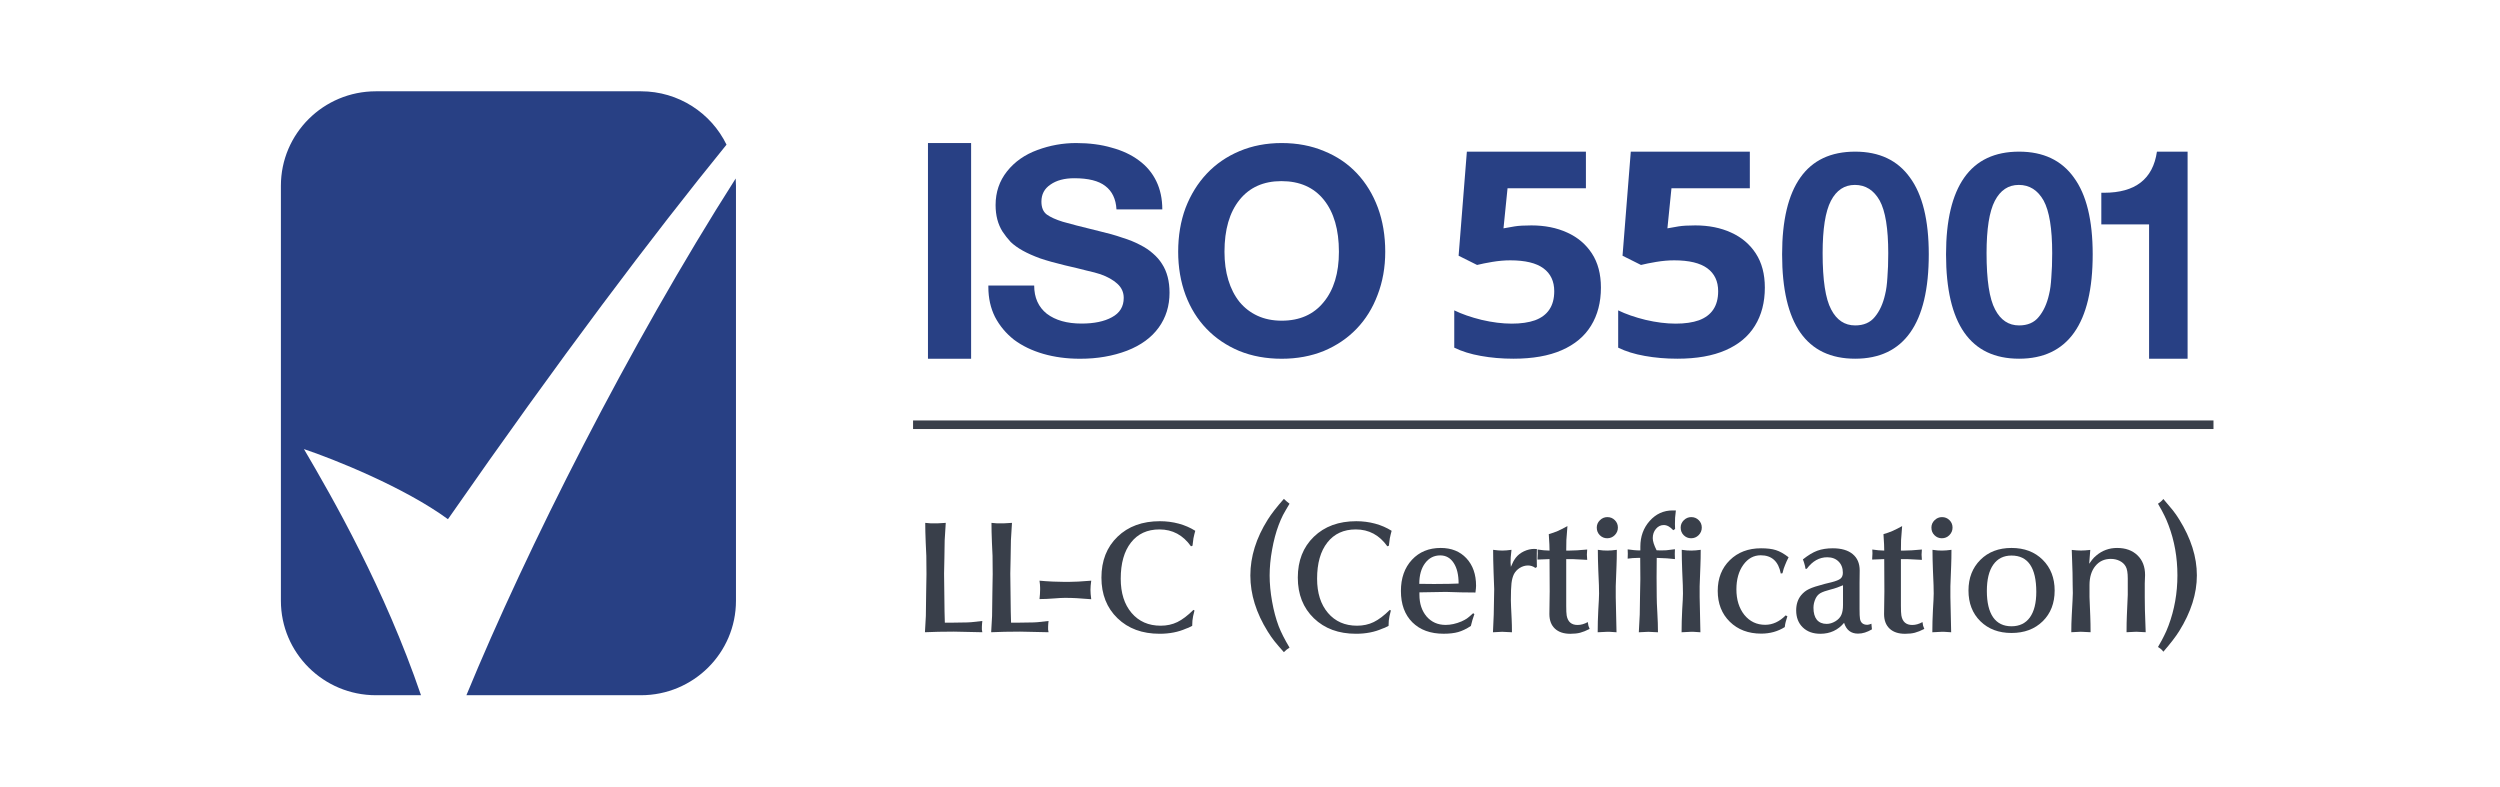 <svg width="178" height="56" viewBox="0 0 178 56" fill="none" xmlns="http://www.w3.org/2000/svg">
<path d="M157.6 29.936H65.01V30.547H157.6V29.936Z" fill="#393F4A"/>
<path d="M65.856 45.015L65.921 43.857C65.921 43.532 65.928 42.972 65.943 42.178C65.957 41.376 65.965 40.943 65.965 40.878L65.954 39.579C65.954 39.47 65.939 39.149 65.91 38.615C65.888 38.081 65.877 37.618 65.877 37.228C65.994 37.243 66.121 37.254 66.259 37.261C66.404 37.261 66.52 37.261 66.608 37.261H66.771C66.887 37.261 67.076 37.25 67.338 37.228L67.261 38.474C67.261 38.727 67.254 39.163 67.24 39.785C67.225 40.398 67.218 40.748 67.218 40.835L67.251 43.532L67.272 44.333H67.806L68.525 44.322C68.78 44.322 68.991 44.315 69.158 44.3C69.463 44.264 69.724 44.236 69.942 44.214C69.935 44.264 69.928 44.333 69.921 44.42C69.913 44.499 69.91 44.568 69.91 44.626C69.91 44.698 69.91 44.766 69.91 44.831C69.917 44.896 69.928 44.957 69.942 45.015L67.915 44.972L66.814 44.983L65.856 45.015Z" fill="#393F4A"/>
<path d="M70.571 45.015L70.636 43.857C70.636 43.532 70.643 42.972 70.658 42.178C70.672 41.376 70.68 40.943 70.68 40.878L70.669 39.579C70.669 39.47 70.654 39.149 70.625 38.615C70.603 38.081 70.593 37.618 70.593 37.228C70.709 37.243 70.836 37.254 70.974 37.261C71.119 37.261 71.235 37.261 71.323 37.261H71.486C71.602 37.261 71.791 37.25 72.053 37.228L71.977 38.474C71.977 38.727 71.969 39.163 71.955 39.785C71.94 40.398 71.933 40.748 71.933 40.835L71.966 43.532L71.987 44.333H72.521L73.24 44.322C73.495 44.322 73.706 44.315 73.873 44.3C74.178 44.264 74.439 44.236 74.657 44.214C74.65 44.264 74.643 44.333 74.636 44.42C74.628 44.499 74.625 44.568 74.625 44.626C74.625 44.698 74.625 44.766 74.625 44.831C74.632 44.896 74.643 44.957 74.657 45.015L72.63 44.972L71.53 44.983L70.571 45.015Z" fill="#393F4A"/>
<path d="M74.013 42.654C74.027 42.553 74.038 42.434 74.045 42.297C74.053 42.16 74.056 42.059 74.056 41.994V41.842C74.056 41.712 74.042 41.546 74.013 41.344C74.311 41.373 74.63 41.394 74.972 41.409C75.313 41.423 75.6 41.431 75.833 41.431H76.062C76.461 41.431 77.006 41.402 77.696 41.344C77.66 41.596 77.642 41.813 77.642 41.994C77.642 42.181 77.66 42.405 77.696 42.665C77.253 42.629 76.901 42.604 76.639 42.589C76.385 42.575 76.112 42.568 75.822 42.568C75.64 42.568 75.371 42.582 75.015 42.611C74.659 42.64 74.325 42.654 74.013 42.654Z" fill="#393F4A"/>
<path d="M85.103 37.793C85.096 37.829 85.074 37.912 85.037 38.042C85.008 38.172 84.986 38.269 84.972 38.334L84.907 38.854L84.798 38.897C84.231 38.096 83.483 37.695 82.553 37.695C81.688 37.695 81.013 38.005 80.526 38.627C80.039 39.247 79.796 40.106 79.796 41.204C79.796 42.222 80.053 43.034 80.569 43.641C81.085 44.247 81.775 44.55 82.64 44.55C83.076 44.55 83.472 44.464 83.828 44.291C84.184 44.117 84.565 43.828 84.972 43.424L85.048 43.467C84.983 43.727 84.95 43.861 84.95 43.868C84.907 44.063 84.885 44.294 84.885 44.561C84.768 44.619 84.681 44.662 84.623 44.691C84.573 44.713 84.514 44.735 84.449 44.756C83.897 45.002 83.268 45.124 82.564 45.124C81.328 45.124 80.329 44.756 79.567 44.02C78.804 43.283 78.422 42.319 78.422 41.128C78.422 39.922 78.804 38.951 79.567 38.215C80.329 37.478 81.336 37.11 82.585 37.11C83.05 37.11 83.497 37.168 83.926 37.283C84.355 37.399 84.747 37.569 85.103 37.793Z" fill="#393F4A"/>
<path d="M91.412 35.519C91.528 35.634 91.662 35.749 91.815 35.865C91.619 36.19 91.463 36.461 91.347 36.677C91.237 36.894 91.136 37.129 91.041 37.381C90.845 37.901 90.689 38.486 90.573 39.136C90.456 39.778 90.398 40.392 90.398 40.977C90.398 41.554 90.456 42.172 90.573 42.829C90.689 43.479 90.845 44.063 91.041 44.583C91.208 45.017 91.466 45.526 91.815 46.11C91.706 46.183 91.633 46.233 91.597 46.262C91.517 46.334 91.456 46.392 91.412 46.435C91.121 46.11 90.896 45.847 90.736 45.645C90.576 45.442 90.42 45.219 90.268 44.973C89.439 43.645 89.025 42.313 89.025 40.977C89.025 39.634 89.439 38.306 90.268 36.991C90.515 36.594 90.896 36.103 91.412 35.519Z" fill="#393F4A"/>
<path d="M99.084 37.793C99.077 37.829 99.055 37.912 99.019 38.042C98.99 38.172 98.968 38.269 98.954 38.334L98.888 38.854L98.779 38.897C98.212 38.096 97.464 37.695 96.534 37.695C95.67 37.695 94.994 38.005 94.507 38.627C94.02 39.247 93.777 40.106 93.777 41.204C93.777 42.222 94.035 43.034 94.551 43.641C95.067 44.247 95.757 44.55 96.621 44.55C97.057 44.55 97.453 44.464 97.809 44.291C98.165 44.117 98.547 43.828 98.954 43.424L99.03 43.467C98.965 43.727 98.932 43.861 98.932 43.868C98.888 44.063 98.866 44.294 98.866 44.561C98.75 44.619 98.663 44.662 98.605 44.691C98.554 44.713 98.496 44.735 98.43 44.756C97.878 45.002 97.25 45.124 96.545 45.124C95.31 45.124 94.311 44.756 93.548 44.02C92.785 43.283 92.404 42.319 92.404 41.128C92.404 39.922 92.785 38.951 93.548 38.215C94.311 37.478 95.317 37.11 96.567 37.11C97.032 37.11 97.479 37.168 97.907 37.283C98.336 37.399 98.728 37.569 99.084 37.793Z" fill="#393F4A"/>
<path d="M105.052 42.187C104.711 42.187 104.373 42.183 104.039 42.176C103.704 42.169 103.341 42.158 102.949 42.144L101.063 42.176V42.349C101.063 42.977 101.234 43.494 101.576 43.898C101.924 44.295 102.375 44.494 102.927 44.494C103.29 44.494 103.668 44.411 104.06 44.245C104.22 44.172 104.347 44.104 104.442 44.039C104.536 43.974 104.685 43.847 104.889 43.66L104.976 43.725C104.874 44.006 104.79 44.288 104.725 44.569C104.405 44.779 104.104 44.923 103.821 45.003C103.537 45.082 103.192 45.122 102.785 45.122C101.848 45.122 101.107 44.851 100.562 44.31C100.017 43.768 99.745 43.024 99.745 42.078C99.745 41.162 100.006 40.422 100.529 39.858C101.053 39.295 101.736 39.014 102.578 39.014C103.341 39.014 103.951 39.259 104.409 39.75C104.867 40.241 105.096 40.895 105.096 41.71C105.096 41.775 105.092 41.837 105.085 41.895C105.085 41.952 105.074 42.05 105.052 42.187ZM102.545 39.544C102.102 39.544 101.743 39.728 101.467 40.097C101.191 40.465 101.053 40.956 101.053 41.569L102.099 41.58L103.178 41.569L103.853 41.548C103.853 40.927 103.737 40.44 103.505 40.086C103.272 39.725 102.952 39.544 102.545 39.544Z" fill="#393F4A"/>
<path d="M106.299 45.017L106.354 43.76L106.387 41.941C106.387 41.768 106.372 41.37 106.343 40.75C106.321 40.122 106.31 39.587 106.31 39.147C106.565 39.183 106.779 39.201 106.953 39.201C107.142 39.201 107.364 39.183 107.618 39.147C107.596 39.378 107.578 39.558 107.563 39.688C107.556 39.818 107.553 39.941 107.553 40.056L107.574 40.36C107.647 40.194 107.705 40.067 107.749 39.981C107.8 39.887 107.858 39.797 107.923 39.71C108.068 39.522 108.261 39.371 108.501 39.255C108.748 39.14 108.991 39.082 109.231 39.082L109.427 39.093L109.416 39.732L109.427 40.371L109.318 40.436C109.158 40.32 108.984 40.262 108.795 40.262C108.591 40.262 108.395 40.32 108.207 40.436C108.025 40.551 107.887 40.699 107.792 40.88C107.705 41.06 107.647 41.277 107.618 41.529C107.589 41.782 107.574 42.187 107.574 42.743C107.574 42.916 107.593 43.356 107.629 44.064C107.643 44.345 107.651 44.663 107.651 45.017L106.953 44.984L106.299 45.017Z" fill="#393F4A"/>
<path d="M109.466 39.841L109.488 39.397L109.477 39.126C109.615 39.148 109.76 39.166 109.913 39.18C110.066 39.195 110.203 39.202 110.327 39.202C110.327 39.007 110.324 38.859 110.316 38.758C110.287 38.368 110.273 38.126 110.273 38.032C110.396 37.996 110.509 37.96 110.61 37.924C110.712 37.888 110.814 37.848 110.916 37.805C111.025 37.754 111.123 37.707 111.21 37.664C111.304 37.62 111.435 37.552 111.602 37.458L111.526 38.454L111.515 39.202H111.722C112.049 39.202 112.478 39.176 113.008 39.126L112.986 39.494L113.008 39.862L111.951 39.808H111.515V42.126C111.515 42.458 111.515 42.794 111.515 43.133C111.515 43.465 111.526 43.696 111.548 43.826C111.628 44.274 111.886 44.498 112.322 44.498C112.561 44.498 112.805 44.429 113.052 44.292C113.073 44.429 113.088 44.516 113.095 44.552C113.11 44.588 113.139 44.664 113.182 44.779C112.928 44.909 112.703 44.999 112.507 45.05C112.318 45.1 112.085 45.126 111.809 45.126C111.337 45.126 110.97 45.003 110.708 44.757C110.447 44.512 110.316 44.166 110.316 43.718L110.338 42.104L110.327 39.808L110.066 39.819L109.466 39.841Z" fill="#393F4A"/>
<path d="M113.755 45.017C113.755 44.518 113.77 43.984 113.799 43.414C113.835 42.843 113.853 42.461 113.853 42.266L113.843 41.659C113.843 41.529 113.828 41.183 113.799 40.62C113.777 40.049 113.766 39.558 113.766 39.147C113.912 39.169 114.031 39.183 114.126 39.19C114.22 39.197 114.326 39.201 114.442 39.201C114.631 39.201 114.856 39.183 115.118 39.147C115.118 39.565 115.11 39.944 115.096 40.284C115.059 41.129 115.041 41.612 115.041 41.735V42.515L115.096 45.017C114.98 45.009 114.867 45.002 114.758 44.995C114.656 44.988 114.598 44.984 114.583 44.984H114.431L113.755 45.017ZM113.69 37.566C113.69 37.363 113.763 37.19 113.908 37.046C114.06 36.894 114.238 36.818 114.442 36.818C114.653 36.818 114.831 36.89 114.976 37.035C115.121 37.179 115.194 37.356 115.194 37.566C115.194 37.775 115.118 37.955 114.965 38.107C114.82 38.251 114.642 38.324 114.431 38.324C114.227 38.324 114.053 38.251 113.908 38.107C113.763 37.962 113.69 37.782 113.69 37.566Z" fill="#393F4A"/>
<path d="M115.889 39.776L115.9 39.429L115.889 39.115C116.041 39.137 116.19 39.155 116.336 39.169C116.488 39.184 116.641 39.191 116.793 39.191V38.92C116.793 38.198 117.015 37.588 117.458 37.09C117.901 36.592 118.446 36.343 119.093 36.343H119.322C119.293 36.559 119.275 36.733 119.267 36.862C119.26 36.985 119.256 37.137 119.256 37.317L119.267 37.664L119.136 37.751C118.911 37.505 118.686 37.383 118.461 37.383C118.243 37.383 118.057 37.473 117.905 37.653C117.752 37.834 117.676 38.054 117.676 38.314C117.676 38.53 117.767 38.819 117.949 39.18L118.254 39.191C118.399 39.191 118.526 39.187 118.635 39.18C118.744 39.166 118.951 39.141 119.256 39.104L119.245 39.429L119.256 39.808L118.69 39.754L117.959 39.722L117.949 41.119L117.959 42.505C117.959 42.758 117.974 43.133 118.003 43.632C118.032 44.13 118.047 44.592 118.047 45.018L117.36 44.985L116.684 45.018L116.75 43.751C116.75 43.476 116.757 43 116.772 42.321C116.786 41.635 116.793 41.274 116.793 41.238L116.783 39.722H116.608C116.376 39.722 116.136 39.74 115.889 39.776Z" fill="#393F4A"/>
<path d="M119.729 45.017C119.729 44.518 119.743 43.984 119.772 43.414C119.809 42.843 119.827 42.461 119.827 42.266L119.816 41.659C119.816 41.529 119.802 41.183 119.772 40.62C119.751 40.049 119.74 39.558 119.74 39.147C119.885 39.169 120.005 39.183 120.099 39.19C120.194 39.197 120.299 39.201 120.416 39.201C120.604 39.201 120.83 39.183 121.091 39.147C121.091 39.565 121.084 39.944 121.069 40.284C121.033 41.129 121.015 41.612 121.015 41.735V42.515L121.069 45.017C120.953 45.009 120.84 45.002 120.731 44.995C120.63 44.988 120.572 44.984 120.557 44.984H120.405L119.729 45.017ZM119.664 37.566C119.664 37.363 119.736 37.19 119.881 37.046C120.034 36.894 120.212 36.818 120.416 36.818C120.626 36.818 120.804 36.89 120.949 37.035C121.095 37.179 121.167 37.356 121.167 37.566C121.167 37.775 121.091 37.955 120.939 38.107C120.793 38.251 120.615 38.324 120.405 38.324C120.201 38.324 120.027 38.251 119.881 38.107C119.736 37.962 119.664 37.782 119.664 37.566Z" fill="#393F4A"/>
<path d="M127.348 39.677C127.297 39.785 127.25 39.883 127.206 39.969C127.17 40.049 127.134 40.136 127.097 40.229C127.061 40.316 127.028 40.403 126.999 40.489C126.977 40.569 126.949 40.677 126.912 40.814L126.792 40.836C126.625 39.969 126.149 39.536 125.365 39.536C124.863 39.536 124.449 39.764 124.122 40.219C123.795 40.673 123.632 41.255 123.632 41.962C123.632 42.699 123.821 43.305 124.199 43.782C124.584 44.251 125.078 44.486 125.681 44.486C126.211 44.486 126.698 44.262 127.141 43.814L127.261 43.879C127.21 44.031 127.17 44.164 127.141 44.28C127.112 44.388 127.09 44.511 127.076 44.648C126.581 44.959 126.022 45.114 125.397 45.114C124.482 45.114 123.737 44.832 123.163 44.269C122.589 43.706 122.302 42.973 122.302 42.071C122.302 41.175 122.589 40.446 123.163 39.883C123.737 39.32 124.478 39.038 125.386 39.038C125.822 39.038 126.175 39.081 126.443 39.168C126.72 39.255 127.021 39.424 127.348 39.677Z" fill="#393F4A"/>
<path d="M128.64 40.5H128.552C128.531 40.356 128.505 40.24 128.476 40.154C128.454 40.067 128.418 39.959 128.367 39.829C128.738 39.533 129.079 39.327 129.392 39.211C129.711 39.096 130.078 39.038 130.492 39.038C131.103 39.038 131.575 39.175 131.909 39.45C132.243 39.724 132.41 40.114 132.41 40.619L132.4 41.486V43.37C132.4 43.709 132.41 43.94 132.432 44.063C132.483 44.345 132.657 44.486 132.955 44.486C133.021 44.486 133.119 44.46 133.249 44.41V44.475L133.282 44.81C133.108 44.911 132.941 44.987 132.781 45.038C132.621 45.088 132.458 45.114 132.29 45.114C131.789 45.114 131.459 44.857 131.299 44.345C130.863 44.865 130.3 45.125 129.61 45.125C129.087 45.125 128.669 44.973 128.357 44.67C128.044 44.366 127.888 43.962 127.888 43.457C127.888 43.031 128.004 42.673 128.236 42.385C128.397 42.19 128.585 42.041 128.803 41.94C129.021 41.832 129.395 41.71 129.926 41.572L130.416 41.453C130.721 41.374 130.928 41.291 131.037 41.204C131.154 41.11 131.212 40.969 131.212 40.782C131.212 40.45 131.11 40.182 130.906 39.98C130.703 39.778 130.434 39.677 130.1 39.677C129.533 39.677 129.046 39.952 128.64 40.5ZM131.222 43.078V41.67C131.106 41.72 130.968 41.774 130.809 41.832C130.648 41.89 130.492 41.937 130.34 41.973C130.006 42.06 129.762 42.146 129.61 42.233C129.464 42.319 129.352 42.446 129.272 42.612C129.17 42.828 129.119 43.049 129.119 43.273C129.119 43.641 129.199 43.926 129.359 44.128C129.526 44.323 129.759 44.421 130.056 44.421C130.267 44.421 130.474 44.359 130.678 44.237C130.881 44.114 131.023 43.962 131.103 43.782C131.183 43.601 131.222 43.366 131.222 43.078Z" fill="#393F4A"/>
<path d="M133.296 39.841L133.318 39.397L133.307 39.126C133.445 39.148 133.59 39.166 133.743 39.18C133.895 39.195 134.034 39.202 134.157 39.202C134.157 39.007 134.153 38.859 134.146 38.758C134.117 38.368 134.103 38.126 134.103 38.032C134.226 37.996 134.339 37.96 134.44 37.924C134.542 37.888 134.644 37.848 134.745 37.805C134.855 37.754 134.953 37.707 135.04 37.664C135.134 37.62 135.265 37.552 135.432 37.458L135.356 38.454L135.345 39.202H135.552C135.879 39.202 136.307 39.176 136.838 39.126L136.816 39.494L136.838 39.862L135.781 39.808H135.345V42.126C135.345 42.458 135.345 42.794 135.345 43.133C135.345 43.465 135.356 43.696 135.378 43.826C135.458 44.274 135.715 44.498 136.151 44.498C136.391 44.498 136.635 44.429 136.882 44.292C136.903 44.429 136.918 44.516 136.925 44.552C136.94 44.588 136.969 44.664 137.012 44.779C136.758 44.909 136.533 44.999 136.337 45.05C136.148 45.1 135.915 45.126 135.639 45.126C135.167 45.126 134.8 45.003 134.538 44.757C134.277 44.512 134.146 44.166 134.146 43.718L134.168 42.104L134.157 39.808L133.895 39.819L133.296 39.841Z" fill="#393F4A"/>
<path d="M137.582 45.017C137.582 44.518 137.597 43.984 137.626 43.414C137.662 42.843 137.68 42.461 137.68 42.266L137.669 41.659C137.669 41.529 137.655 41.183 137.626 40.62C137.604 40.049 137.593 39.558 137.593 39.147C137.738 39.169 137.858 39.183 137.953 39.19C138.047 39.197 138.153 39.201 138.269 39.201C138.458 39.201 138.683 39.183 138.944 39.147C138.944 39.565 138.937 39.944 138.923 40.284C138.886 41.129 138.868 41.612 138.868 41.735V42.515L138.923 45.017C138.806 45.009 138.694 45.002 138.585 44.995C138.483 44.988 138.425 44.984 138.41 44.984H138.258L137.582 45.017ZM137.517 37.566C137.517 37.363 137.589 37.19 137.735 37.046C137.887 36.894 138.065 36.818 138.269 36.818C138.479 36.818 138.657 36.89 138.803 37.035C138.948 37.179 139.021 37.356 139.021 37.566C139.021 37.775 138.944 37.955 138.792 38.107C138.647 38.251 138.469 38.324 138.258 38.324C138.054 38.324 137.88 38.251 137.735 38.107C137.589 37.962 137.517 37.782 137.517 37.566Z" fill="#393F4A"/>
<path d="M140.156 42.046C140.156 41.151 140.439 40.422 141.006 39.858C141.572 39.295 142.31 39.014 143.218 39.014C144.133 39.014 144.874 39.295 145.441 39.858C146.008 40.422 146.291 41.151 146.291 42.046C146.291 42.949 146.008 43.678 145.441 44.234C144.874 44.79 144.133 45.068 143.218 45.068C142.31 45.068 141.572 44.79 141.006 44.234C140.439 43.678 140.156 42.949 140.156 42.046ZM143.218 39.555C142.659 39.555 142.226 39.772 141.921 40.205C141.616 40.638 141.464 41.263 141.464 42.078C141.464 42.895 141.612 43.519 141.91 43.952C142.208 44.378 142.644 44.591 143.218 44.591C143.785 44.591 144.221 44.382 144.526 43.963C144.831 43.537 144.984 42.931 144.984 42.144C144.984 40.418 144.395 39.555 143.218 39.555Z" fill="#393F4A"/>
<path d="M147.476 45.014C147.476 44.602 147.487 44.201 147.509 43.811C147.56 42.909 147.585 42.382 147.585 42.23L147.574 41.656C147.574 41.259 147.571 40.97 147.564 40.79C147.527 39.88 147.509 39.335 147.509 39.154C147.647 39.169 147.767 39.18 147.869 39.187C147.97 39.194 148.072 39.198 148.174 39.198C148.341 39.198 148.559 39.183 148.828 39.154L148.784 39.707L148.751 40.14C148.817 40.046 148.882 39.956 148.948 39.869C149.042 39.746 149.144 39.642 149.253 39.555C149.681 39.194 150.175 39.014 150.735 39.014C151.338 39.014 151.821 39.187 152.184 39.534C152.547 39.88 152.729 40.349 152.729 40.941L152.707 41.537V42.089V42.523C152.707 42.941 152.711 43.241 152.718 43.422C152.754 44.317 152.773 44.847 152.773 45.014L152.097 44.981L151.41 45.014C151.41 44.551 151.418 44.158 151.432 43.833C151.476 42.858 151.497 42.364 151.497 42.349V41.83V41.18C151.497 40.775 151.447 40.49 151.345 40.324C151.251 40.158 151.109 40.028 150.92 39.934C150.731 39.84 150.52 39.793 150.288 39.793C149.83 39.793 149.463 39.963 149.187 40.302C148.911 40.642 148.773 41.093 148.773 41.656V42.089V42.512C148.773 42.606 148.791 43.064 148.828 43.887C148.842 44.219 148.849 44.595 148.849 45.014L148.152 44.981L147.476 45.014Z" fill="#393F4A"/>
<path d="M153.648 46.066C153.859 45.705 154.008 45.431 154.095 45.243C154.19 45.062 154.292 44.828 154.4 44.539C154.822 43.413 155.032 42.221 155.032 40.965C155.032 39.694 154.822 38.503 154.4 37.391C154.299 37.124 154.201 36.896 154.106 36.709C154.019 36.521 153.866 36.239 153.648 35.864C153.801 35.77 153.928 35.658 154.03 35.528C154.306 35.846 154.527 36.109 154.695 36.319C154.862 36.528 155.018 36.752 155.163 36.99C155.999 38.333 156.417 39.658 156.417 40.965C156.417 42.265 155.999 43.586 155.163 44.929C154.916 45.326 154.538 45.817 154.03 46.402C153.972 46.315 153.899 46.239 153.812 46.174C153.783 46.153 153.728 46.117 153.648 46.066Z" fill="#393F4A"/>
<path d="M69.143 10.185V25.543H66.071V10.185H69.143Z" fill="#284084"/>
<path d="M76.896 25.543C75.952 25.543 75.079 25.426 74.278 25.194C73.477 24.961 72.782 24.626 72.196 24.188C71.623 23.736 71.173 23.195 70.844 22.566C70.529 21.936 70.371 21.224 70.371 20.43V20.328H73.634C73.634 21.19 73.934 21.861 74.535 22.34C75.15 22.805 75.973 23.038 77.004 23.038C77.905 23.038 78.628 22.887 79.171 22.586C79.73 22.285 80.009 21.827 80.009 21.211C80.009 20.814 79.859 20.478 79.558 20.205C79.257 19.931 78.857 19.705 78.356 19.527C78.113 19.445 77.776 19.356 77.347 19.26C76.932 19.151 76.424 19.027 75.823 18.891C75.136 18.726 74.55 18.562 74.063 18.398C73.577 18.22 73.162 18.035 72.818 17.844C72.475 17.652 72.189 17.447 71.96 17.228C71.745 16.995 71.552 16.749 71.38 16.489C71.051 15.968 70.886 15.339 70.886 14.6C70.886 13.683 71.158 12.882 71.702 12.198C72.246 11.513 72.968 11.007 73.87 10.678C74.757 10.35 75.673 10.185 76.617 10.185C77.562 10.185 78.406 10.295 79.15 10.514C79.909 10.719 80.552 11.021 81.082 11.417C81.626 11.814 82.041 12.307 82.327 12.896C82.613 13.484 82.756 14.155 82.756 14.908H79.493C79.451 14.169 79.186 13.614 78.699 13.245C78.227 12.875 77.49 12.69 76.488 12.69C75.787 12.69 75.222 12.841 74.793 13.142C74.364 13.429 74.149 13.833 74.149 14.353C74.149 14.778 74.278 15.086 74.535 15.277C74.807 15.469 75.186 15.64 75.673 15.79C75.916 15.859 76.245 15.948 76.66 16.057C77.089 16.167 77.612 16.297 78.227 16.448C78.871 16.598 79.429 16.755 79.901 16.92C80.388 17.07 80.81 17.241 81.168 17.433C81.525 17.611 81.833 17.816 82.091 18.049C82.348 18.268 82.563 18.514 82.735 18.788C83.092 19.335 83.271 20.02 83.271 20.841C83.271 21.785 83.014 22.614 82.498 23.325C81.983 24.037 81.232 24.585 80.245 24.968C79.744 25.159 79.215 25.303 78.656 25.399C78.113 25.495 77.526 25.543 76.896 25.543Z" fill="#284084"/>
<path d="M91.257 25.543C90.151 25.543 89.143 25.358 88.233 24.988C87.323 24.605 86.546 24.078 85.902 23.407C85.258 22.737 84.761 21.936 84.411 21.005C84.061 20.061 83.886 19.034 83.886 17.926C83.886 16.79 84.061 15.749 84.411 14.805C84.775 13.861 85.279 13.046 85.923 12.362C86.567 11.678 87.344 11.144 88.254 10.76C89.164 10.377 90.165 10.185 91.257 10.185C92.363 10.185 93.371 10.377 94.281 10.76C95.191 11.13 95.968 11.657 96.612 12.341C97.256 13.026 97.753 13.84 98.104 14.784C98.453 15.729 98.629 16.776 98.629 17.926C98.629 19.034 98.447 20.061 98.082 21.005C97.733 21.936 97.235 22.737 96.591 23.407C95.947 24.078 95.17 24.605 94.26 24.988C93.35 25.358 92.349 25.543 91.257 25.543ZM91.257 22.833C92.531 22.833 93.525 22.395 94.239 21.519C94.967 20.643 95.331 19.445 95.331 17.926C95.331 16.352 94.974 15.12 94.26 14.23C93.546 13.341 92.538 12.896 91.236 12.896C89.962 12.896 88.968 13.341 88.254 14.23C87.54 15.12 87.183 16.352 87.183 17.926C87.183 18.665 87.274 19.335 87.456 19.938C87.638 20.54 87.904 21.06 88.254 21.498C88.604 21.922 89.031 22.251 89.535 22.484C90.039 22.716 90.613 22.833 91.257 22.833Z" fill="#284084"/>
<path d="M132.087 25.54C128.619 25.54 126.886 23.062 126.886 18.108C126.886 15.691 127.319 13.868 128.186 12.64C129.053 11.411 130.353 10.797 132.087 10.797C133.807 10.797 135.107 11.411 135.988 12.64C136.881 13.855 137.329 15.677 137.329 18.108C137.329 20.578 136.888 22.435 136.008 23.677C135.128 24.919 133.821 25.54 132.087 25.54ZM132.087 23.17C132.696 23.17 133.164 22.968 133.489 22.563C133.827 22.158 134.071 21.625 134.22 20.963C134.301 20.639 134.356 20.234 134.383 19.748C134.423 19.262 134.443 18.688 134.443 18.027C134.443 16.271 134.24 15.023 133.834 14.28C133.414 13.537 132.825 13.166 132.066 13.166C131.322 13.166 130.753 13.544 130.36 14.3C129.967 15.056 129.771 16.298 129.771 18.027C129.771 19.944 129.974 21.28 130.38 22.036C130.773 22.792 131.342 23.17 132.087 23.17Z" fill="#284084"/>
<path d="M143.759 25.54C140.291 25.54 138.558 23.062 138.558 18.108C138.558 15.691 138.991 13.868 139.858 12.64C140.725 11.411 142.025 10.797 143.759 10.797C145.479 10.797 146.779 11.411 147.66 12.64C148.554 13.855 149 15.677 149 18.108C149 20.578 148.56 22.435 147.68 23.677C146.799 24.919 145.492 25.54 143.759 25.54ZM143.759 23.17C144.368 23.17 144.836 22.968 145.161 22.563C145.499 22.158 145.743 21.625 145.892 20.963C145.973 20.639 146.027 20.234 146.054 19.748C146.095 19.262 146.116 18.688 146.116 18.027C146.116 16.271 145.912 15.023 145.506 14.28C145.086 13.537 144.497 13.166 143.738 13.166C142.993 13.166 142.425 13.544 142.032 14.3C141.639 15.056 141.443 16.298 141.443 18.027C141.443 19.944 141.646 21.28 142.052 22.036C142.445 22.792 143.014 23.17 143.759 23.17Z" fill="#284084"/>
<path d="M149.614 15.978V13.724H149.807C152.035 13.724 153.291 12.748 153.574 10.797H155.757V25.54H153.014V15.978H149.614Z" fill="#284084"/>
<path d="M109.037 16.049C109.992 16.049 110.84 16.218 111.581 16.557C112.329 16.895 112.917 17.392 113.345 18.049C113.772 18.706 113.986 19.515 113.986 20.476C113.986 21.524 113.751 22.429 113.28 23.192C112.817 23.948 112.122 24.528 111.196 24.933C110.277 25.337 109.13 25.54 107.754 25.54C106.935 25.54 106.162 25.473 105.435 25.341C104.715 25.215 104.085 25.019 103.543 24.754V22.098C104.085 22.363 104.733 22.588 105.488 22.774C106.251 22.953 106.967 23.043 107.637 23.043C108.292 23.043 108.845 22.963 109.293 22.804C109.742 22.638 110.081 22.386 110.309 22.048C110.544 21.703 110.662 21.265 110.662 20.735C110.662 20.025 110.405 19.481 109.892 19.103C109.379 18.725 108.592 18.536 107.53 18.536C107.124 18.536 106.7 18.573 106.258 18.646C105.823 18.719 105.46 18.792 105.168 18.865L103.853 18.208L104.441 10.797H112.917V13.403H107.337L107.049 16.258C107.291 16.212 107.555 16.166 107.84 16.119C108.125 16.073 108.524 16.049 109.037 16.049Z" fill="#284084"/>
<path d="M120.708 16.049C121.663 16.049 122.511 16.218 123.252 16.557C124 16.895 124.588 17.392 125.015 18.049C125.443 18.706 125.657 19.515 125.657 20.476C125.657 21.524 125.422 22.429 124.951 23.192C124.488 23.948 123.793 24.528 122.867 24.933C121.948 25.337 120.8 25.54 119.425 25.54C118.606 25.54 117.833 25.473 117.106 25.341C116.386 25.215 115.755 25.019 115.214 24.754V22.098C115.755 22.363 116.404 22.588 117.159 22.774C117.922 22.953 118.638 23.043 119.308 23.043C119.963 23.043 120.515 22.963 120.964 22.804C121.413 22.638 121.752 22.386 121.98 22.048C122.215 21.703 122.333 21.265 122.333 20.735C122.333 20.025 122.076 19.481 121.563 19.103C121.05 18.725 120.262 18.536 119.201 18.536C118.795 18.536 118.371 18.573 117.929 18.646C117.494 18.719 117.131 18.792 116.839 18.865L115.524 18.208L116.112 10.797H124.588V13.403H119.008L118.72 16.258C118.962 16.212 119.226 16.166 119.511 16.119C119.796 16.073 120.195 16.049 120.708 16.049Z" fill="#284084"/>
<path d="M21.64 31.974C23.76 32.687 28.777 34.684 31.894 36.967C39.89 25.472 46.468 16.771 51.728 10.3C50.634 8.051 48.316 6.5 45.633 6.5H26.767C23.03 6.5 20 9.511 20 13.225V42.775C20 46.489 23.03 49.5 26.767 49.5H29.975C27.386 41.922 23.719 35.51 21.64 31.974Z" fill="#284084"/>
<path d="M33.208 49.5H45.633C49.371 49.5 52.401 46.489 52.401 42.775V13.225C52.401 13.051 52.394 12.879 52.381 12.709C44.787 24.622 37.509 39.054 33.208 49.5Z" fill="#284084"/>
</svg>
